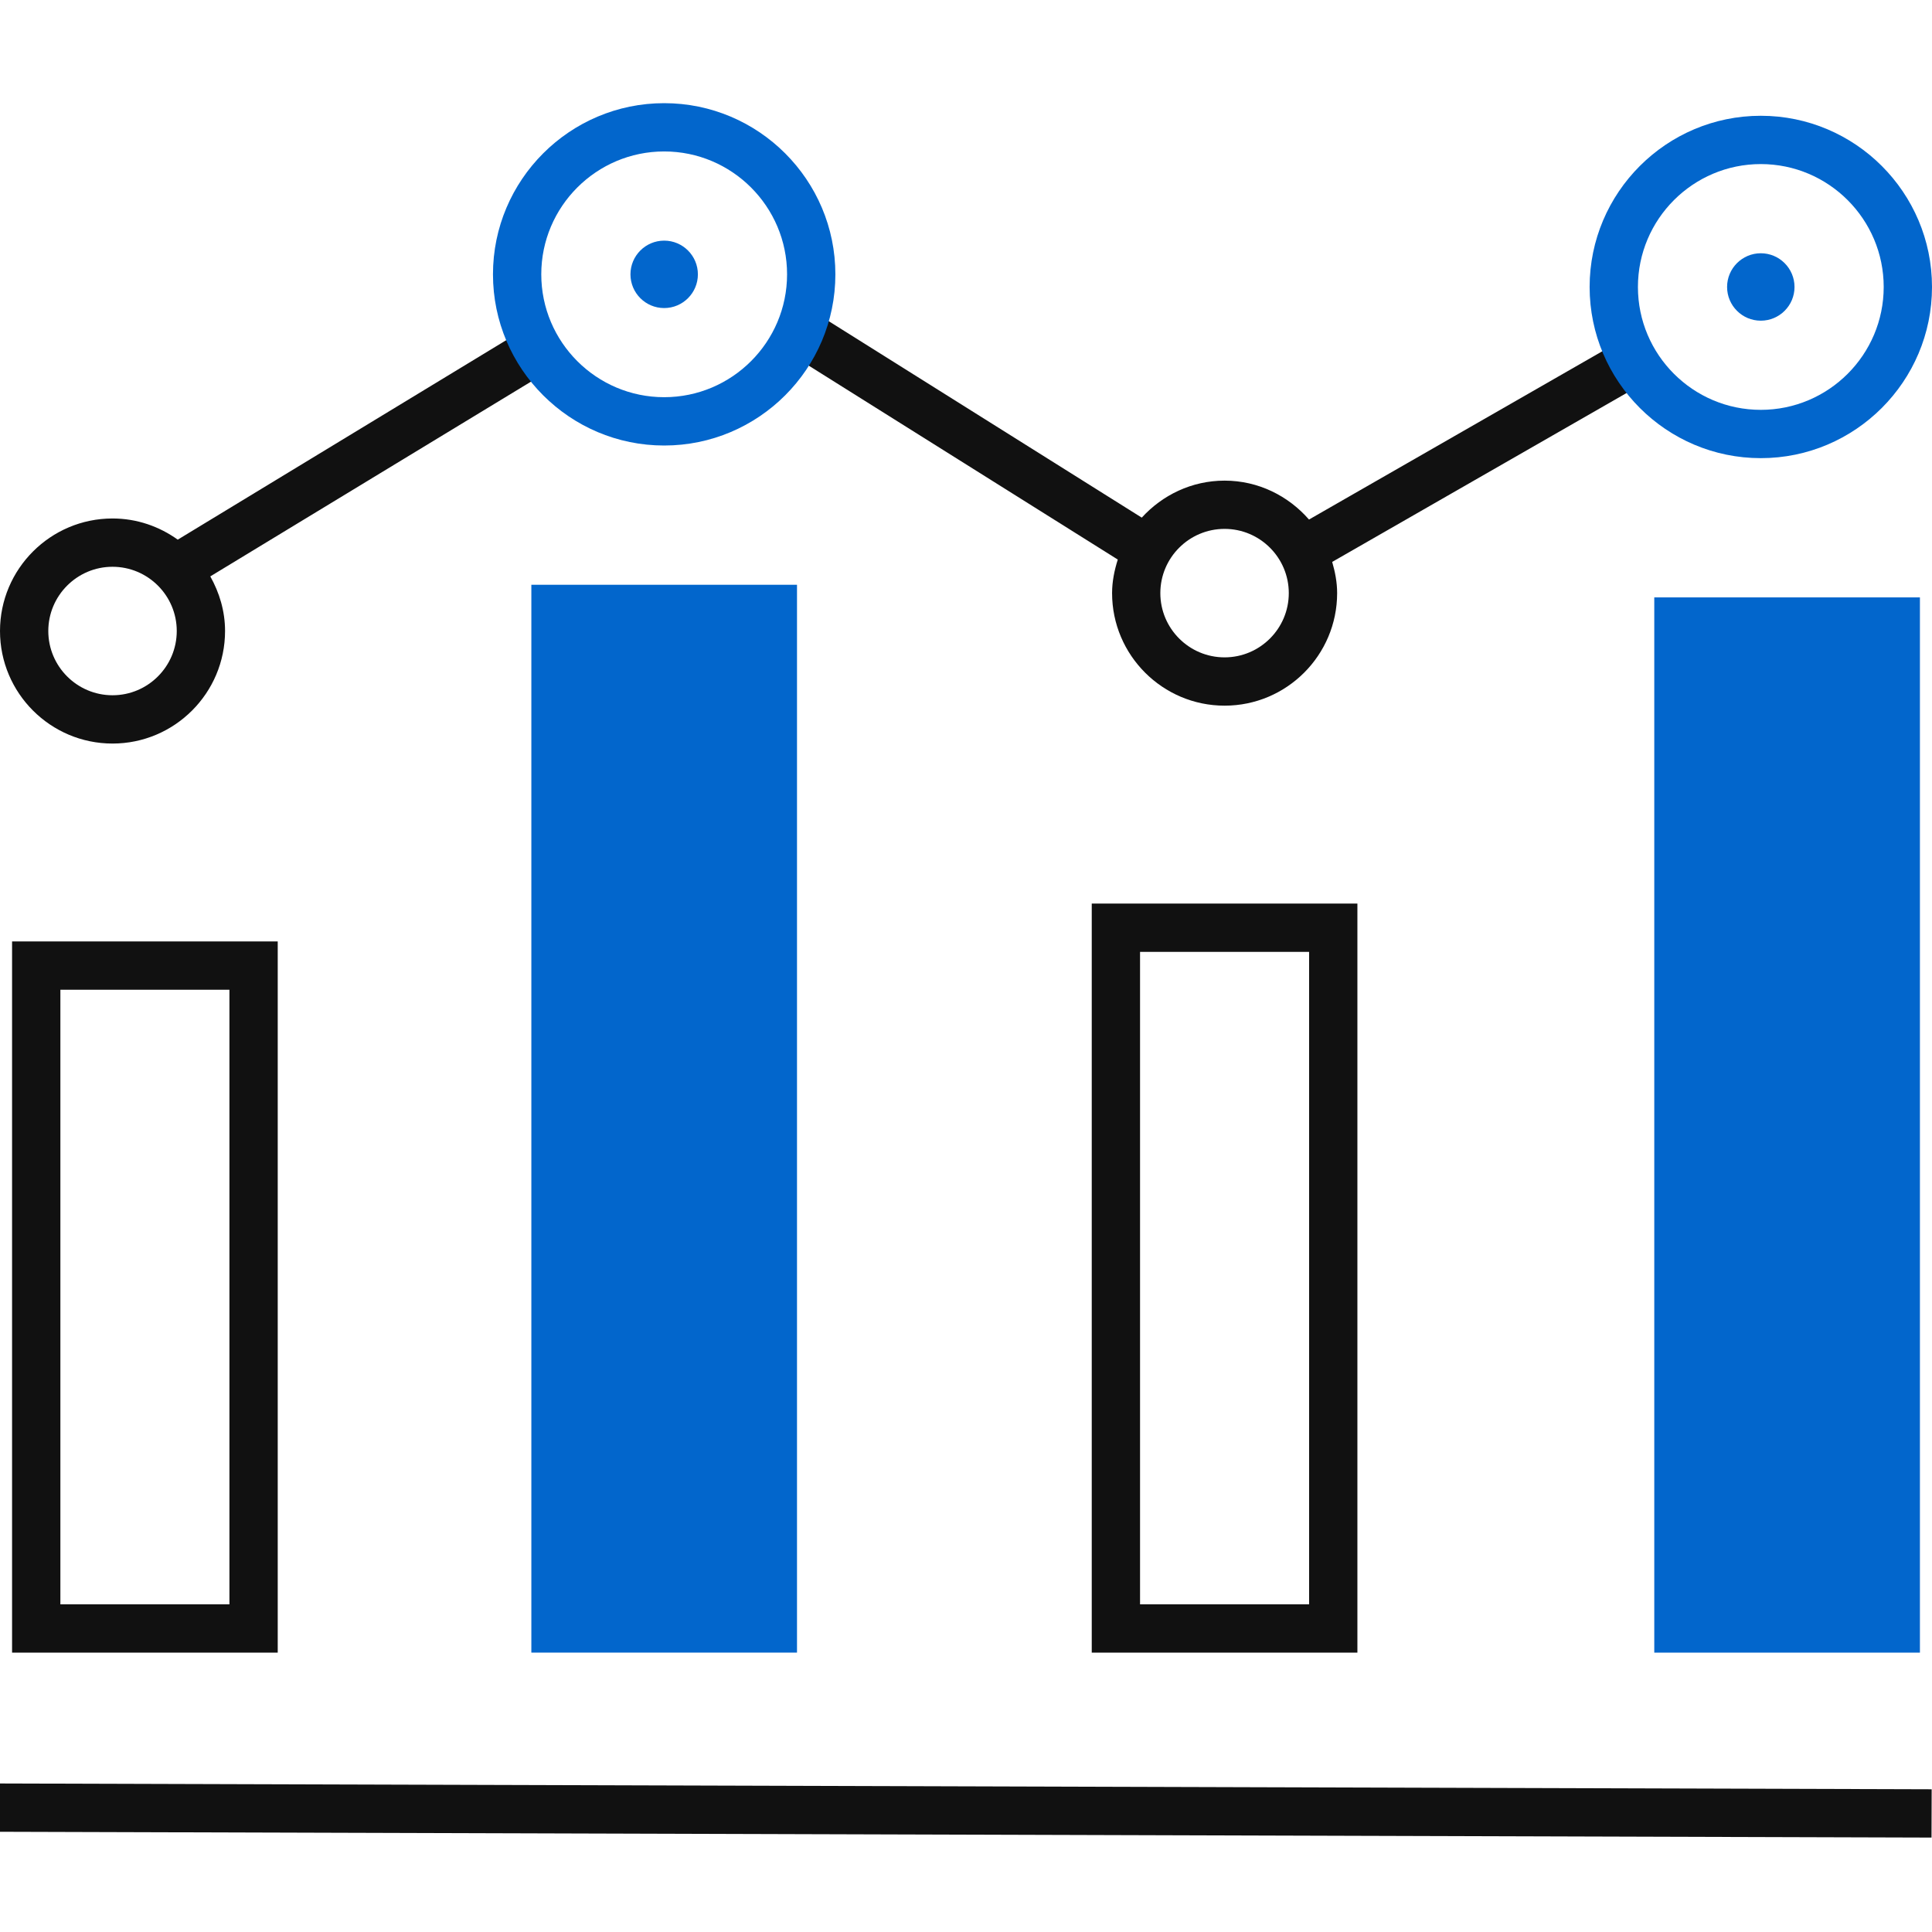 <?xml version="1.0" encoding="utf-8"?>
<!-- Generator: Adobe Illustrator 26.2.1, SVG Export Plug-In . SVG Version: 6.00 Build 0)  -->
<svg version="1.1" xmlns="http://www.w3.org/2000/svg" xmlns:xlink="http://www.w3.org/1999/xlink" x="0px" y="0px" width="80px"
	 height="80px" viewBox="0 0 80 80" style="enable-background:new 0 0 80 80;" xml:space="preserve">
<style type="text/css">
	.st0{display:none;}
	.st1{display:inline;}
	.st2{fill:none;stroke:#111111;stroke-width:2;stroke-linecap:round;stroke-linejoin:round;stroke-miterlimit:10;}
	.st3{fill:none;stroke:#111111;stroke-width:2;stroke-linecap:round;stroke-miterlimit:10;}
	.st4{fill:none;stroke:#111111;stroke-width:2;stroke-miterlimit:10;}
	.st5{fill:none;stroke:#0266CC;stroke-width:2;stroke-miterlimit:10;}
	.st6{fill:#0266CC;stroke:#0266CC;stroke-width:2;stroke-miterlimit:10;}
	.st7{fill:none;stroke:#111111;stroke-width:1.956;stroke-miterlimit:10;}
	.st8{fill:none;stroke:#111111;stroke-width:1.956;stroke-linecap:round;stroke-miterlimit:10;}
	.st9{fill:#0266CC;}
	.st10{fill:#344154;}
	.st11{fill:#FFFFFF;}
	.st12{display:inline;fill:none;stroke:#111111;stroke-width:1.975;stroke-miterlimit:10;}
	.st13{display:inline;fill:#0266CC;stroke:#0266CC;stroke-width:1.975;stroke-miterlimit:10;}
	.st14{display:inline;fill:#FFFFFF;stroke:#0266CC;stroke-width:1.975;stroke-miterlimit:10;}
	.st15{fill:none;stroke:#111111;stroke-width:2.106;stroke-linecap:round;stroke-linejoin:round;stroke-miterlimit:10;}
	.st16{fill:none;stroke:#111111;stroke-width:2.108;stroke-linecap:round;stroke-linejoin:round;stroke-miterlimit:10;}
	.st17{fill:#0266CC;stroke:#0266CC;stroke-width:2.106;stroke-linecap:round;stroke-linejoin:round;stroke-miterlimit:10;}
	.st18{fill:none;stroke:#FFFFFF;stroke-width:2.108;stroke-linecap:round;stroke-linejoin:round;stroke-miterlimit:10;}
	.st19{display:inline;fill:none;stroke:#111111;stroke-width:2;stroke-linecap:round;stroke-linejoin:round;stroke-miterlimit:10;}
	.st20{fill:#0266CC;stroke:#111111;stroke-width:2;stroke-linecap:round;stroke-linejoin:round;stroke-miterlimit:10;}
	.st21{display:inline;fill:none;stroke:#111111;stroke-width:1.956;stroke-linecap:round;stroke-miterlimit:10;}
	.st22{display:inline;fill:#0266CC;stroke:#0266CC;stroke-width:1.956;stroke-linecap:round;stroke-miterlimit:10;}
	
		.st23{display:inline;fill:#0266CC;stroke:#0266CC;stroke-width:2;stroke-linecap:round;stroke-linejoin:round;stroke-miterlimit:10;}
	.st24{display:inline;fill:#FFFFFF;}
	.st25{display:inline;fill:none;stroke:#FFFFFF;stroke-width:2;stroke-linecap:round;stroke-linejoin:round;stroke-miterlimit:10;}
	.st26{display:inline;fill:none;stroke:#111111;stroke-width:2;stroke-miterlimit:10;}
	.st27{fill:#111111;}
</style>
<g id="レイヤー_1" class="st0">
	<g class="st1">
		<line class="st4" x1="0" y1="74.864" x2="80" y2="75.136"/>
		<rect x="1.5" y="39.984" class="st4" width="9" height="27.448"/>
		<rect x="46.207" y="38.415" class="st4" width="9" height="29.016"/>
		<circle class="st4" cx="50.707" cy="24.561" r="3.66"/>
		<path class="st4" d="M7.957,26.129c0-2.021-1.638-3.66-3.66-3.66c-2.021,0-3.66,1.639-3.66,3.66s1.638,3.66,3.66,3.66
			C6.318,29.789,7.957,28.15,7.957,26.129z"/>
		<line class="st4" x1="7.039" y1="23.711" x2="22.269" y2="14.462"/>
		<line class="st4" x1="33.114" y1="13.726" x2="47.047" y2="22.469"/>
		<line class="st4" x1="53.928" y1="22.823" x2="68.424" y2="14.507"/>
		<path class="st5" d="M27.898,11.36c0-0.219-0.178-0.396-0.396-0.396c-0.219,0-0.396,0.177-0.396,0.396
			c0,0.219,0.177,0.396,0.396,0.396C27.721,11.756,27.898,11.579,27.898,11.36z"/>
		<path class="st5" d="M73.308,11.883c0-0.219-0.178-0.396-0.396-0.396c-0.219,0-0.396,0.177-0.396,0.396
			c0,0.219,0.177,0.396,0.396,0.396C73.13,12.279,73.308,12.102,73.308,11.883z"/>
		<rect x="69.5" y="25.737" class="st6" width="9" height="41.694"/>
		<rect x="23.002" y="25.214" class="st6" width="9" height="42.217"/>
		
			<ellipse transform="matrix(0.23 -0.973 0.973 0.23 10.127 35.516)" class="st5" cx="27.502" cy="11.36" rx="6.089" ry="6.089"/>
		
			<ellipse transform="matrix(0.978 -0.209 0.209 0.978 -0.874 15.479)" class="st5" cx="72.911" cy="11.883" rx="6.089" ry="6.089"/>
	</g>
</g>
<g id="レイヤー_2">
	<g>
		<rect x="39" y="35.003" transform="matrix(0.003 -1 1 0.003 -35.135 114.745)" class="st27" width="2" height="79.995"/>
		<path class="st27" d="M11.5,68.432h-11V38.983h11V68.432z M2.5,66.432h7V40.983h-7V66.432z"/>
		<path class="st27" d="M56.207,68.432h-11V37.415h11V68.432z M47.207,66.432h7V39.415h-7V66.432z"/>
		<path class="st27" d="M22.788,15.317l-1.037-1.71L7.36,22.346c-0.764-0.547-1.692-0.877-2.7-0.877C2.09,21.469,0,23.56,0,26.129
			c0,2.57,2.09,4.66,4.659,4.66s4.66-2.09,4.66-4.66c0-0.825-0.234-1.589-0.611-2.262L22.788,15.317z M4.659,28.789
			C3.193,28.789,2,27.596,2,26.129c0-1.466,1.193-2.66,2.659-2.66c1.467,0,2.66,1.193,2.66,2.66
			C7.319,27.596,6.126,28.789,4.659,28.789z"/>
		<path class="st27" d="M68.922,15.374l-0.996-1.734l-13.723,7.873c-0.855-0.979-2.097-1.611-3.495-1.611
			c-1.362,0-2.578,0.598-3.43,1.532l-13.632-8.555l-1.062,1.694l13.701,8.597c-0.139,0.442-0.236,0.903-0.236,1.39
			c0,2.569,2.091,4.66,4.66,4.66s4.659-2.09,4.659-4.66c0-0.451-0.085-0.879-0.205-1.292L68.922,15.374z M50.707,27.22
			c-1.467,0-2.66-1.193-2.66-2.66s1.193-2.66,2.66-2.66c1.466,0,2.659,1.193,2.659,2.66S52.173,27.22,50.707,27.22z"/>
		<path class="st9" d="M27.502,12.756c-0.771,0-1.396-0.626-1.396-1.396s0.626-1.396,1.396-1.396s1.396,0.626,1.396,1.396
			S28.272,12.756,27.502,12.756z"/>
		<path class="st9" d="M72.911,13.279c-0.771,0-1.396-0.626-1.396-1.396c0-0.77,0.626-1.396,1.396-1.396s1.396,0.626,1.396,1.396
			C74.308,12.652,73.682,13.279,72.911,13.279z"/>
		<rect x="68.5" y="24.737" class="st9" width="11" height="43.695"/>
		<rect x="22.002" y="24.214" class="st9" width="11" height="44.217"/>
		<path class="st9" d="M27.502,18.448c-3.909,0-7.089-3.18-7.089-7.088s3.18-7.088,7.089-7.088s7.089,3.18,7.089,7.088
			S31.411,18.448,27.502,18.448z M27.502,6.271c-2.806,0-5.089,2.283-5.089,5.088s2.283,5.088,5.089,5.088s5.089-2.283,5.089-5.088
			S30.308,6.271,27.502,6.271z"/>
		<path class="st9" d="M72.911,18.971c-3.908,0-7.088-3.18-7.088-7.088s3.18-7.089,7.088-7.089c3.909,0,7.089,3.18,7.089,7.089
			S76.82,18.971,72.911,18.971z M72.911,6.794c-2.806,0-5.088,2.283-5.088,5.089c0,2.806,2.282,5.088,5.088,5.088
			S78,14.688,78,11.883C78,9.077,75.717,6.794,72.911,6.794z"/>
	</g>
</g>
</svg>
